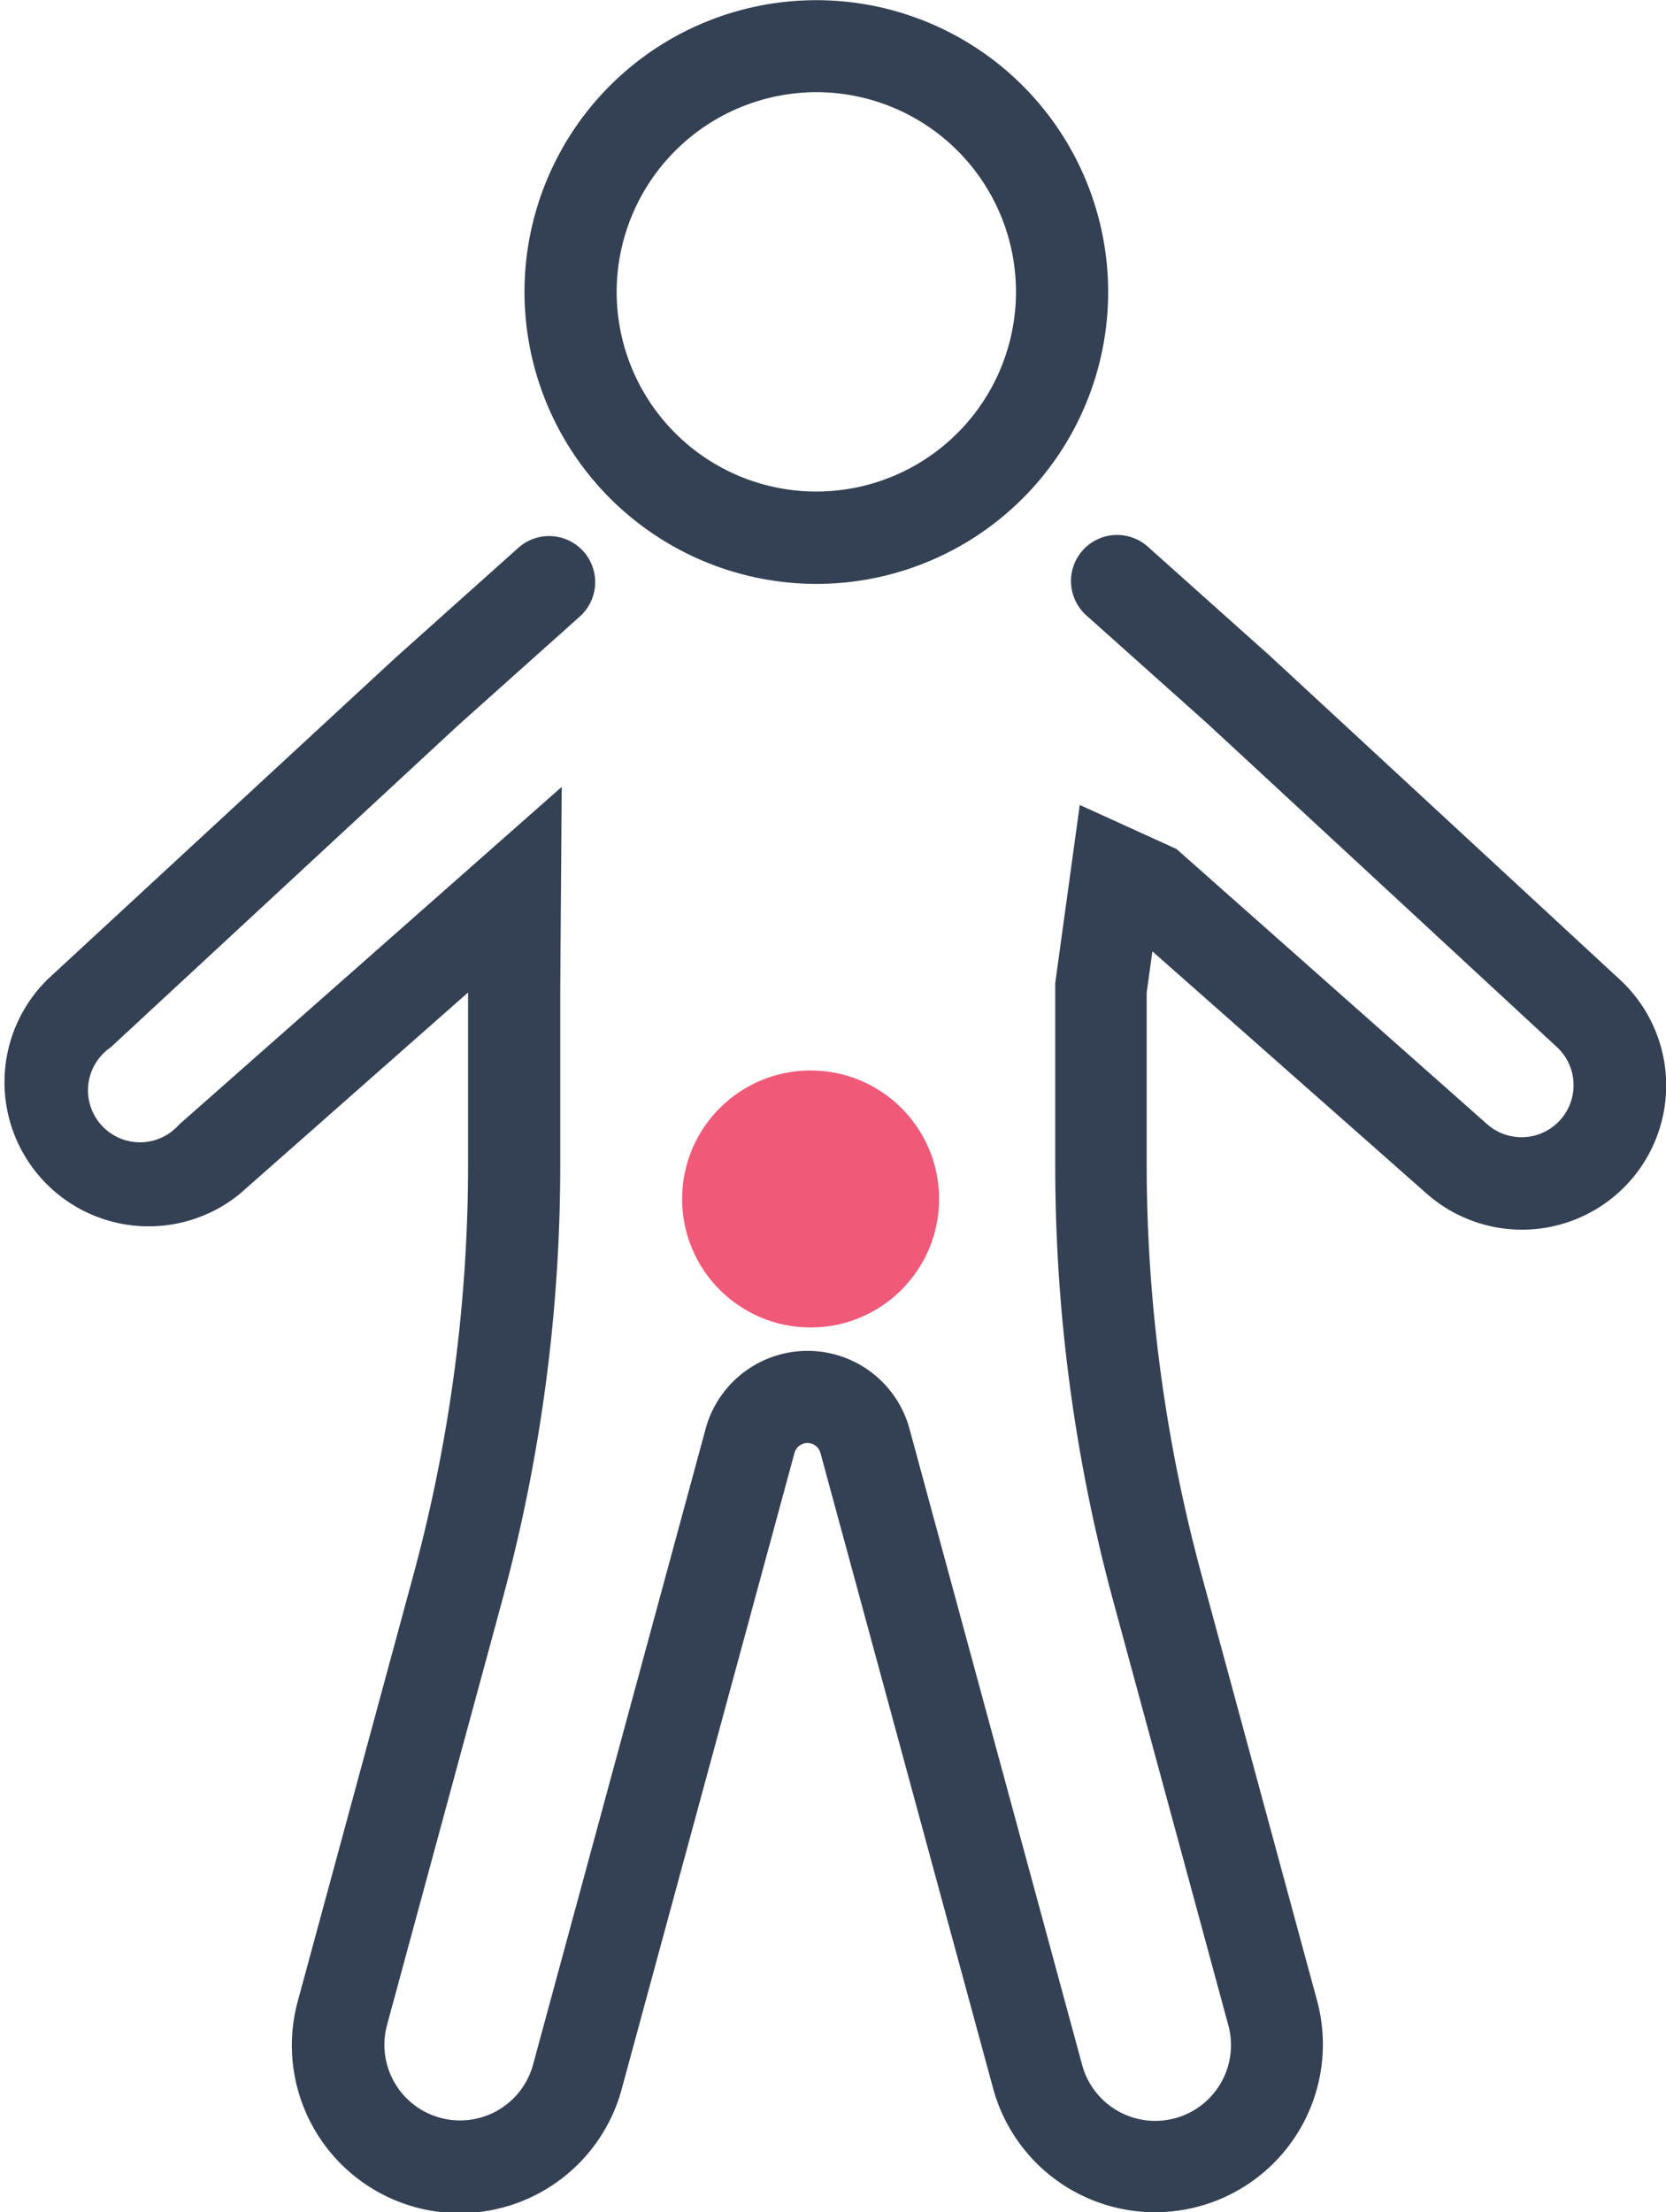 <svg xmlns="http://www.w3.org/2000/svg" viewBox="0 0 90.37 119.99"><defs><style>.cls-1{fill:#344154;}.cls-2{fill:#f05a78;}</style></defs><title>medi05</title><g id="Layer_2" data-name="Layer 2"><g id="Icon_Set" data-name="Icon Set"><path class="cls-1" d="M44.28,31.67A15.83,15.83,0,1,0,28.45,15.83,15.85,15.85,0,0,0,44.28,31.67ZM44.28,5A10.83,10.83,0,1,1,33.45,15.83,10.85,10.85,0,0,1,44.28,5Z"/><path class="cls-1" d="M87.8,53.07,68.87,35.56l-6.61-5.91a2.5,2.5,0,1,0-3.33,3.73l6.58,5.88L84.43,56.77a2.82,2.82,0,1,1-3.79,4.18L63.82,46.05l-5.25-2.39-1.33,9.66,0,9.89a90.14,90.14,0,0,0,3.15,23.64l6.24,23A4.1,4.1,0,0,1,58.7,112L49.33,77.48a5.73,5.73,0,0,0-11.05,0L28.91,112A4.1,4.1,0,0,1,21,109.81l6.24-23a90.17,90.17,0,0,0,3.15-23.64V53.68l.08-11L9.71,61A2.82,2.82,0,1,1,6,56.81L24.84,39.35l6.61-5.91a2.5,2.5,0,1,0-3.33-3.73l-6.64,5.94L2.59,53.11A7.82,7.82,0,0,0,13,64.76L25.39,53.83v9.39a85.18,85.18,0,0,1-3,22.33l-6.24,23a9.1,9.1,0,0,0,17.57,4.77L43.1,78.79a.73.73,0,0,1,1.4,0l9.37,34.48a9.1,9.1,0,1,0,17.57-4.77l-6.24-23a85.19,85.19,0,0,1-3-22.33V53.84l.31-2.24L77.32,64.68A7.82,7.82,0,0,0,87.8,53.07Z"/><circle class="cls-2" cx="43.97" cy="65.03" r="6.97"/></g></g></svg>
